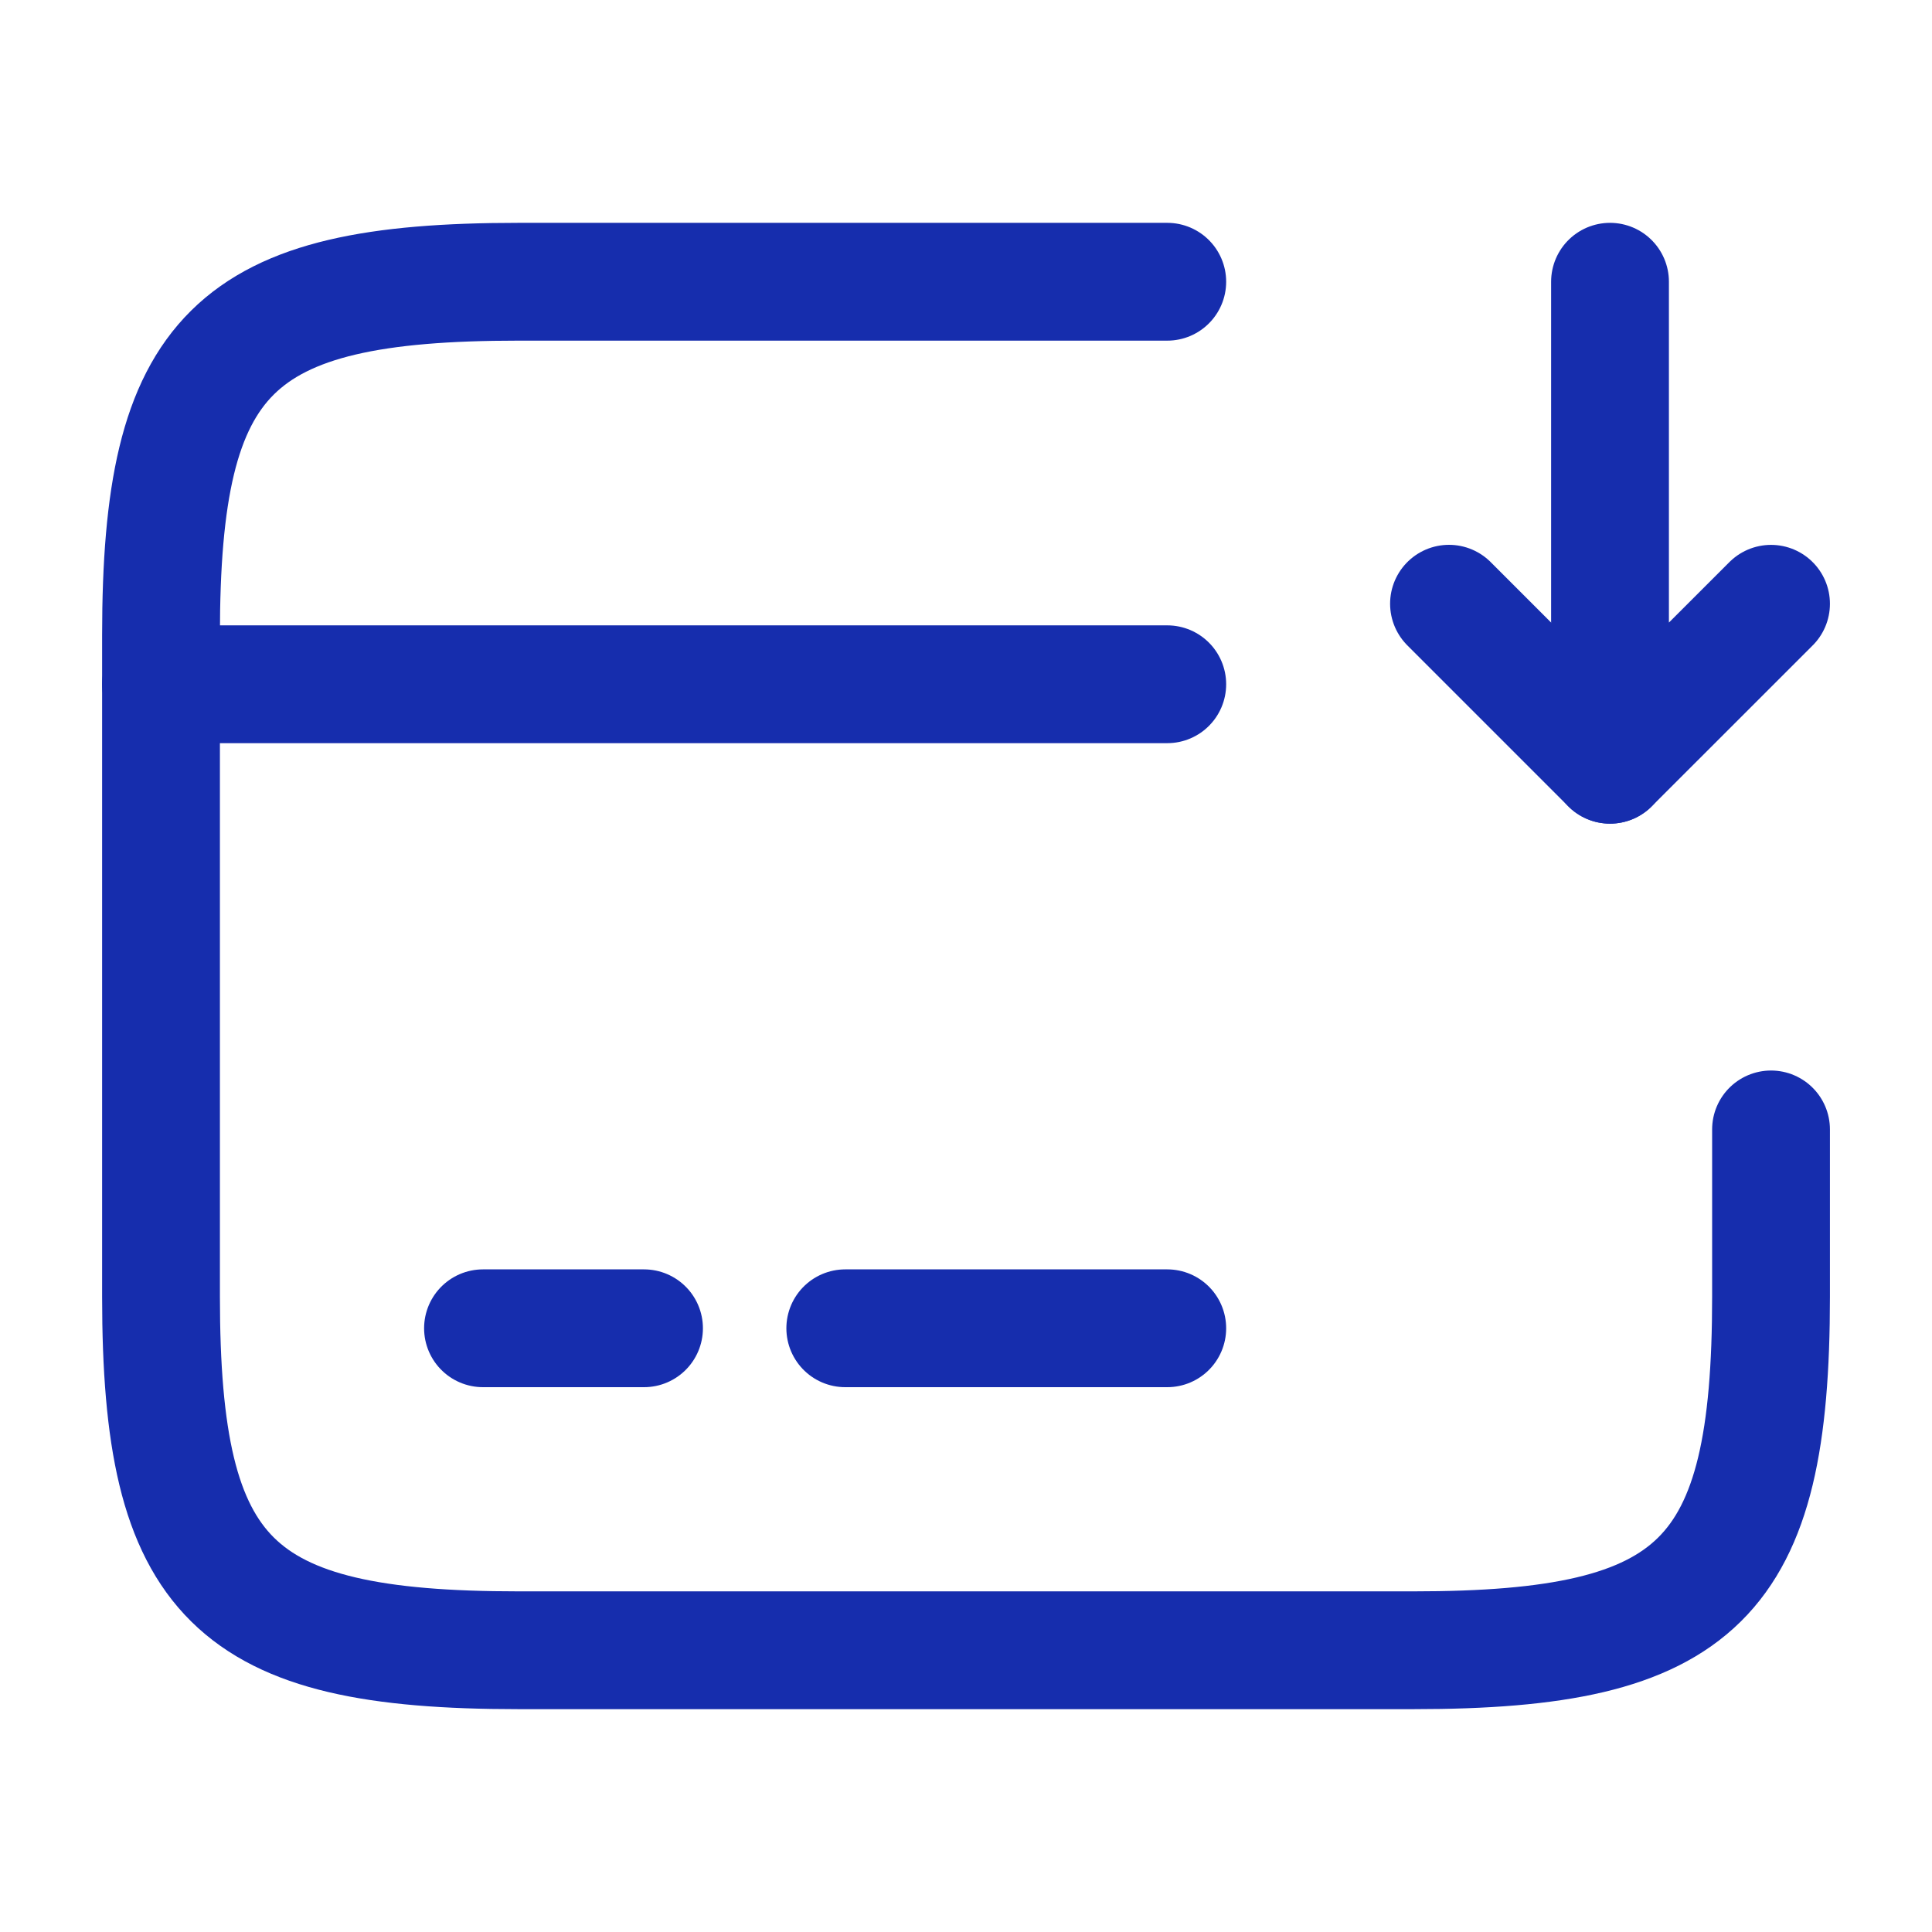 <svg width="41" height="41" viewBox="0 0 41 41" fill="none" xmlns="http://www.w3.org/2000/svg">
<path d="M3.417 14.521H24.771" stroke="#162DAD" stroke-width="2.5" stroke-miterlimit="10" stroke-linecap="round" stroke-linejoin="round"/>
<path d="M10.25 28.188H13.667" stroke="#162DAD" stroke-width="2.5" stroke-miterlimit="10" stroke-linecap="round" stroke-linejoin="round"/>
<path d="M17.938 28.188H24.771" stroke="#162DAD" stroke-width="2.5" stroke-miterlimit="10" stroke-linecap="round" stroke-linejoin="round"/>
<path d="M37.584 23.968V27.521C37.584 33.518 36.063 35.021 29.999 35.021H11.002C4.937 35.021 3.417 33.518 3.417 27.521V13.479C3.417 7.483 4.937 5.979 11.002 5.979H24.771" stroke="#162DAD" stroke-width="2.5" stroke-linecap="round" stroke-linejoin="round"/>
<path d="M34.167 5.979V16.229L37.584 12.813" stroke="#162DAD" stroke-width="2.5" stroke-linecap="round" stroke-linejoin="round"/>
<path d="M34.167 16.229L30.75 12.812" stroke="#162DAD" stroke-width="2.5" stroke-linecap="round" stroke-linejoin="round"/>
</svg>
